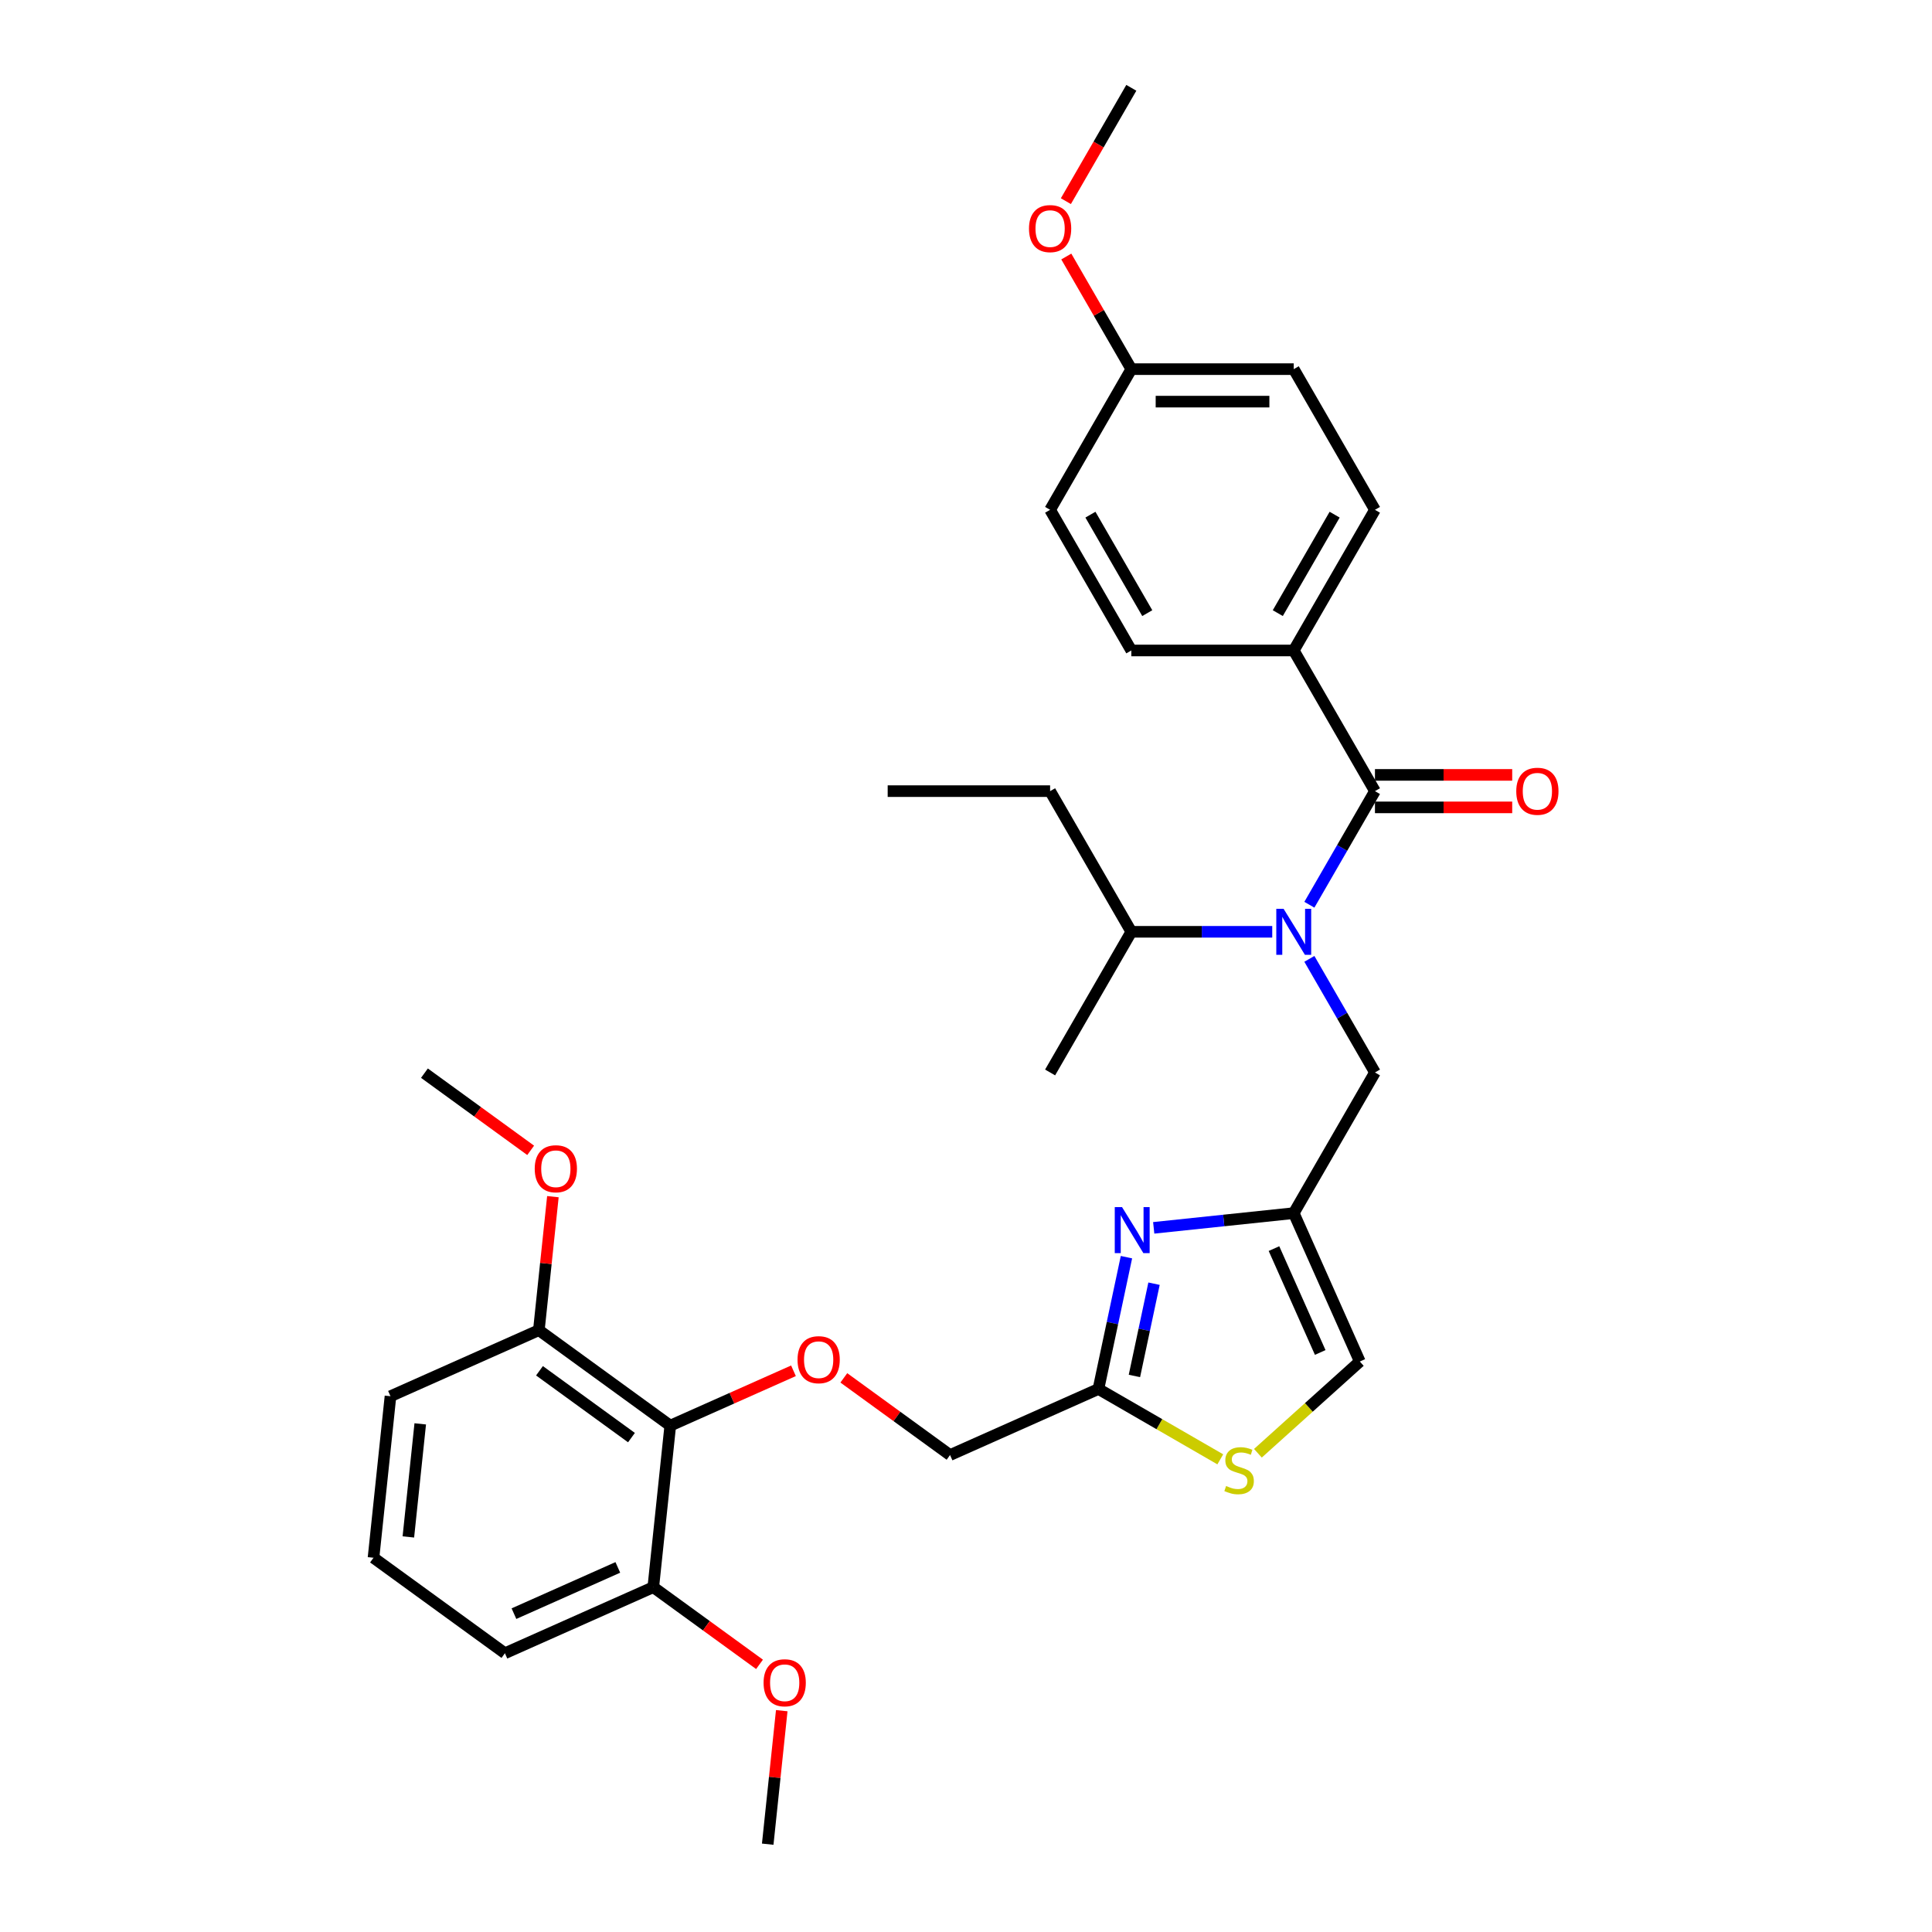 <?xml version='1.0' encoding='iso-8859-1'?>
<svg version='1.1' baseProfile='full'
              xmlns='http://www.w3.org/2000/svg'
                      xmlns:rdkit='http://www.rdkit.org/xml'
                      xmlns:xlink='http://www.w3.org/1999/xlink'
                  xml:space='preserve'
width='1000px' height='1000px' viewBox='0 0 1000 1000'>
<!-- END OF HEADER -->
<rect style='opacity:1.0;fill:#FFFFFF;stroke:none' width='1000' height='1000' x='0' y='0'> </rect>
<path class='bond-0' d='M 669.639,336.684 L 711.675,263.877' style='fill:none;fill-rule:evenodd;stroke:#000000;stroke-width:6px;stroke-linecap:butt;stroke-linejoin:miter;stroke-opacity:1' />
<path class='bond-0' d='M 661.383,317.356 L 690.808,266.391' style='fill:none;fill-rule:evenodd;stroke:#000000;stroke-width:6px;stroke-linecap:butt;stroke-linejoin:miter;stroke-opacity:1' />
<path class='bond-1' d='M 669.639,336.684 L 585.569,336.684' style='fill:none;fill-rule:evenodd;stroke:#000000;stroke-width:6px;stroke-linecap:butt;stroke-linejoin:miter;stroke-opacity:1' />
<path class='bond-2' d='M 669.639,336.684 L 711.675,409.492' style='fill:none;fill-rule:evenodd;stroke:#000000;stroke-width:6px;stroke-linecap:butt;stroke-linejoin:miter;stroke-opacity:1' />
<path class='bond-3' d='M 677.726,496.305 L 694.7,525.706' style='fill:none;fill-rule:evenodd;stroke:#0000FF;stroke-width:6px;stroke-linecap:butt;stroke-linejoin:miter;stroke-opacity:1' />
<path class='bond-3' d='M 694.7,525.706 L 711.675,555.107' style='fill:none;fill-rule:evenodd;stroke:#000000;stroke-width:6px;stroke-linecap:butt;stroke-linejoin:miter;stroke-opacity:1' />
<path class='bond-4' d='M 677.726,468.293 L 694.7,438.892' style='fill:none;fill-rule:evenodd;stroke:#0000FF;stroke-width:6px;stroke-linecap:butt;stroke-linejoin:miter;stroke-opacity:1' />
<path class='bond-4' d='M 694.7,438.892 L 711.675,409.492' style='fill:none;fill-rule:evenodd;stroke:#000000;stroke-width:6px;stroke-linecap:butt;stroke-linejoin:miter;stroke-opacity:1' />
<path class='bond-5' d='M 658.508,482.299 L 622.039,482.299' style='fill:none;fill-rule:evenodd;stroke:#0000FF;stroke-width:6px;stroke-linecap:butt;stroke-linejoin:miter;stroke-opacity:1' />
<path class='bond-5' d='M 622.039,482.299 L 585.569,482.299' style='fill:none;fill-rule:evenodd;stroke:#000000;stroke-width:6px;stroke-linecap:butt;stroke-linejoin:miter;stroke-opacity:1' />
<path class='bond-6' d='M 711.675,417.899 L 747.195,417.899' style='fill:none;fill-rule:evenodd;stroke:#000000;stroke-width:6px;stroke-linecap:butt;stroke-linejoin:miter;stroke-opacity:1' />
<path class='bond-6' d='M 747.195,417.899 L 782.715,417.899' style='fill:none;fill-rule:evenodd;stroke:#FF0000;stroke-width:6px;stroke-linecap:butt;stroke-linejoin:miter;stroke-opacity:1' />
<path class='bond-6' d='M 711.675,401.085 L 747.195,401.085' style='fill:none;fill-rule:evenodd;stroke:#000000;stroke-width:6px;stroke-linecap:butt;stroke-linejoin:miter;stroke-opacity:1' />
<path class='bond-6' d='M 747.195,401.085 L 782.715,401.085' style='fill:none;fill-rule:evenodd;stroke:#FF0000;stroke-width:6px;stroke-linecap:butt;stroke-linejoin:miter;stroke-opacity:1' />
<path class='bond-7' d='M 711.675,263.877 L 669.639,191.069' style='fill:none;fill-rule:evenodd;stroke:#000000;stroke-width:6px;stroke-linecap:butt;stroke-linejoin:miter;stroke-opacity:1' />
<path class='bond-8' d='M 585.569,336.684 L 543.533,263.877' style='fill:none;fill-rule:evenodd;stroke:#000000;stroke-width:6px;stroke-linecap:butt;stroke-linejoin:miter;stroke-opacity:1' />
<path class='bond-8' d='M 593.825,317.356 L 564.4,266.391' style='fill:none;fill-rule:evenodd;stroke:#000000;stroke-width:6px;stroke-linecap:butt;stroke-linejoin:miter;stroke-opacity:1' />
<path class='bond-9' d='M 543.533,409.492 L 585.569,482.299' style='fill:none;fill-rule:evenodd;stroke:#000000;stroke-width:6px;stroke-linecap:butt;stroke-linejoin:miter;stroke-opacity:1' />
<path class='bond-10' d='M 543.533,409.492 L 459.462,409.492' style='fill:none;fill-rule:evenodd;stroke:#000000;stroke-width:6px;stroke-linecap:butt;stroke-linejoin:miter;stroke-opacity:1' />
<path class='bond-11' d='M 711.675,555.107 L 669.639,627.914' style='fill:none;fill-rule:evenodd;stroke:#000000;stroke-width:6px;stroke-linecap:butt;stroke-linejoin:miter;stroke-opacity:1' />
<path class='bond-12' d='M 585.569,482.299 L 543.533,555.107' style='fill:none;fill-rule:evenodd;stroke:#000000;stroke-width:6px;stroke-linecap:butt;stroke-linejoin:miter;stroke-opacity:1' />
<path class='bond-13' d='M 436.764,713.182 L 464.256,733.156' style='fill:none;fill-rule:evenodd;stroke:#FF0000;stroke-width:6px;stroke-linecap:butt;stroke-linejoin:miter;stroke-opacity:1' />
<path class='bond-13' d='M 464.256,733.156 L 491.747,753.13' style='fill:none;fill-rule:evenodd;stroke:#000000;stroke-width:6px;stroke-linecap:butt;stroke-linejoin:miter;stroke-opacity:1' />
<path class='bond-14' d='M 410.702,709.516 L 378.816,723.713' style='fill:none;fill-rule:evenodd;stroke:#FF0000;stroke-width:6px;stroke-linecap:butt;stroke-linejoin:miter;stroke-opacity:1' />
<path class='bond-14' d='M 378.816,723.713 L 346.93,737.909' style='fill:none;fill-rule:evenodd;stroke:#000000;stroke-width:6px;stroke-linecap:butt;stroke-linejoin:miter;stroke-opacity:1' />
<path class='bond-15' d='M 491.747,753.13 L 568.55,718.936' style='fill:none;fill-rule:evenodd;stroke:#000000;stroke-width:6px;stroke-linecap:butt;stroke-linejoin:miter;stroke-opacity:1' />
<path class='bond-16' d='M 651.093,752.205 L 677.463,728.461' style='fill:none;fill-rule:evenodd;stroke:#CCCC00;stroke-width:6px;stroke-linecap:butt;stroke-linejoin:miter;stroke-opacity:1' />
<path class='bond-16' d='M 677.463,728.461 L 703.834,704.717' style='fill:none;fill-rule:evenodd;stroke:#000000;stroke-width:6px;stroke-linecap:butt;stroke-linejoin:miter;stroke-opacity:1' />
<path class='bond-17' d='M 631.622,755.35 L 600.086,737.143' style='fill:none;fill-rule:evenodd;stroke:#CCCC00;stroke-width:6px;stroke-linecap:butt;stroke-linejoin:miter;stroke-opacity:1' />
<path class='bond-17' d='M 600.086,737.143 L 568.55,718.936' style='fill:none;fill-rule:evenodd;stroke:#000000;stroke-width:6px;stroke-linecap:butt;stroke-linejoin:miter;stroke-opacity:1' />
<path class='bond-18' d='M 703.834,704.717 L 669.639,627.914' style='fill:none;fill-rule:evenodd;stroke:#000000;stroke-width:6px;stroke-linecap:butt;stroke-linejoin:miter;stroke-opacity:1' />
<path class='bond-18' d='M 683.344,700.035 L 659.408,646.273' style='fill:none;fill-rule:evenodd;stroke:#000000;stroke-width:6px;stroke-linecap:butt;stroke-linejoin:miter;stroke-opacity:1' />
<path class='bond-19' d='M 338.142,821.52 L 261.34,855.714' style='fill:none;fill-rule:evenodd;stroke:#000000;stroke-width:6px;stroke-linecap:butt;stroke-linejoin:miter;stroke-opacity:1' />
<path class='bond-19' d='M 319.783,811.288 L 266.021,835.225' style='fill:none;fill-rule:evenodd;stroke:#000000;stroke-width:6px;stroke-linecap:butt;stroke-linejoin:miter;stroke-opacity:1' />
<path class='bond-20' d='M 338.142,821.52 L 346.93,737.909' style='fill:none;fill-rule:evenodd;stroke:#000000;stroke-width:6px;stroke-linecap:butt;stroke-linejoin:miter;stroke-opacity:1' />
<path class='bond-21' d='M 338.142,821.52 L 365.634,841.494' style='fill:none;fill-rule:evenodd;stroke:#000000;stroke-width:6px;stroke-linecap:butt;stroke-linejoin:miter;stroke-opacity:1' />
<path class='bond-21' d='M 365.634,841.494 L 393.126,861.468' style='fill:none;fill-rule:evenodd;stroke:#FF0000;stroke-width:6px;stroke-linecap:butt;stroke-linejoin:miter;stroke-opacity:1' />
<path class='bond-22' d='M 261.34,855.714 L 193.325,806.299' style='fill:none;fill-rule:evenodd;stroke:#000000;stroke-width:6px;stroke-linecap:butt;stroke-linejoin:miter;stroke-opacity:1' />
<path class='bond-23' d='M 193.325,806.299 L 202.113,722.688' style='fill:none;fill-rule:evenodd;stroke:#000000;stroke-width:6px;stroke-linecap:butt;stroke-linejoin:miter;stroke-opacity:1' />
<path class='bond-23' d='M 211.365,795.515 L 217.517,736.988' style='fill:none;fill-rule:evenodd;stroke:#000000;stroke-width:6px;stroke-linecap:butt;stroke-linejoin:miter;stroke-opacity:1' />
<path class='bond-24' d='M 202.113,722.688 L 278.915,688.494' style='fill:none;fill-rule:evenodd;stroke:#000000;stroke-width:6px;stroke-linecap:butt;stroke-linejoin:miter;stroke-opacity:1' />
<path class='bond-25' d='M 278.915,688.494 L 346.93,737.909' style='fill:none;fill-rule:evenodd;stroke:#000000;stroke-width:6px;stroke-linecap:butt;stroke-linejoin:miter;stroke-opacity:1' />
<path class='bond-25' d='M 279.235,709.509 L 326.845,744.1' style='fill:none;fill-rule:evenodd;stroke:#000000;stroke-width:6px;stroke-linecap:butt;stroke-linejoin:miter;stroke-opacity:1' />
<path class='bond-26' d='M 278.915,688.494 L 282.547,653.944' style='fill:none;fill-rule:evenodd;stroke:#000000;stroke-width:6px;stroke-linecap:butt;stroke-linejoin:miter;stroke-opacity:1' />
<path class='bond-26' d='M 282.547,653.944 L 286.178,619.394' style='fill:none;fill-rule:evenodd;stroke:#FF0000;stroke-width:6px;stroke-linecap:butt;stroke-linejoin:miter;stroke-opacity:1' />
<path class='bond-27' d='M 274.672,595.416 L 247.18,575.442' style='fill:none;fill-rule:evenodd;stroke:#FF0000;stroke-width:6px;stroke-linecap:butt;stroke-linejoin:miter;stroke-opacity:1' />
<path class='bond-27' d='M 247.18,575.442 L 219.689,555.468' style='fill:none;fill-rule:evenodd;stroke:#000000;stroke-width:6px;stroke-linecap:butt;stroke-linejoin:miter;stroke-opacity:1' />
<path class='bond-28' d='M 404.632,885.446 L 401.001,919.996' style='fill:none;fill-rule:evenodd;stroke:#FF0000;stroke-width:6px;stroke-linecap:butt;stroke-linejoin:miter;stroke-opacity:1' />
<path class='bond-28' d='M 401.001,919.996 L 397.369,954.545' style='fill:none;fill-rule:evenodd;stroke:#000000;stroke-width:6px;stroke-linecap:butt;stroke-linejoin:miter;stroke-opacity:1' />
<path class='bond-29' d='M 669.639,627.914 L 633.4,631.723' style='fill:none;fill-rule:evenodd;stroke:#000000;stroke-width:6px;stroke-linecap:butt;stroke-linejoin:miter;stroke-opacity:1' />
<path class='bond-29' d='M 633.4,631.723 L 597.16,635.532' style='fill:none;fill-rule:evenodd;stroke:#0000FF;stroke-width:6px;stroke-linecap:butt;stroke-linejoin:miter;stroke-opacity:1' />
<path class='bond-30' d='M 583.052,650.708 L 575.801,684.822' style='fill:none;fill-rule:evenodd;stroke:#0000FF;stroke-width:6px;stroke-linecap:butt;stroke-linejoin:miter;stroke-opacity:1' />
<path class='bond-30' d='M 575.801,684.822 L 568.55,718.936' style='fill:none;fill-rule:evenodd;stroke:#000000;stroke-width:6px;stroke-linecap:butt;stroke-linejoin:miter;stroke-opacity:1' />
<path class='bond-30' d='M 597.323,664.438 L 592.248,688.318' style='fill:none;fill-rule:evenodd;stroke:#0000FF;stroke-width:6px;stroke-linecap:butt;stroke-linejoin:miter;stroke-opacity:1' />
<path class='bond-30' d='M 592.248,688.318 L 587.172,712.197' style='fill:none;fill-rule:evenodd;stroke:#000000;stroke-width:6px;stroke-linecap:butt;stroke-linejoin:miter;stroke-opacity:1' />
<path class='bond-31' d='M 585.569,191.069 L 543.533,263.877' style='fill:none;fill-rule:evenodd;stroke:#000000;stroke-width:6px;stroke-linecap:butt;stroke-linejoin:miter;stroke-opacity:1' />
<path class='bond-32' d='M 585.569,191.069 L 568.74,161.921' style='fill:none;fill-rule:evenodd;stroke:#000000;stroke-width:6px;stroke-linecap:butt;stroke-linejoin:miter;stroke-opacity:1' />
<path class='bond-32' d='M 568.74,161.921 L 551.911,132.773' style='fill:none;fill-rule:evenodd;stroke:#FF0000;stroke-width:6px;stroke-linecap:butt;stroke-linejoin:miter;stroke-opacity:1' />
<path class='bond-33' d='M 585.569,191.069 L 669.639,191.069' style='fill:none;fill-rule:evenodd;stroke:#000000;stroke-width:6px;stroke-linecap:butt;stroke-linejoin:miter;stroke-opacity:1' />
<path class='bond-33' d='M 598.179,207.884 L 657.029,207.884' style='fill:none;fill-rule:evenodd;stroke:#000000;stroke-width:6px;stroke-linecap:butt;stroke-linejoin:miter;stroke-opacity:1' />
<path class='bond-34' d='M 551.697,104.121 L 568.633,74.788' style='fill:none;fill-rule:evenodd;stroke:#FF0000;stroke-width:6px;stroke-linecap:butt;stroke-linejoin:miter;stroke-opacity:1' />
<path class='bond-34' d='M 568.633,74.788 L 585.569,45.455' style='fill:none;fill-rule:evenodd;stroke:#000000;stroke-width:6px;stroke-linecap:butt;stroke-linejoin:miter;stroke-opacity:1' />
<path  class='atom-1' d='M 664.377 470.395
L 672.178 483.005
Q 672.952 484.25, 674.196 486.503
Q 675.44 488.756, 675.508 488.89
L 675.508 470.395
L 678.669 470.395
L 678.669 494.204
L 675.407 494.204
L 667.033 480.416
Q 666.058 478.802, 665.016 476.952
Q 664.007 475.103, 663.704 474.531
L 663.704 494.204
L 660.61 494.204
L 660.61 470.395
L 664.377 470.395
' fill='#0000FF'/>
<path  class='atom-3' d='M 784.816 409.559
Q 784.816 403.842, 787.641 400.648
Q 790.466 397.453, 795.746 397.453
Q 801.025 397.453, 803.85 400.648
Q 806.675 403.842, 806.675 409.559
Q 806.675 415.343, 803.816 418.639
Q 800.958 421.901, 795.746 421.901
Q 790.5 421.901, 787.641 418.639
Q 784.816 415.377, 784.816 409.559
M 795.746 419.21
Q 799.377 419.21, 801.328 416.789
Q 803.312 414.334, 803.312 409.559
Q 803.312 404.885, 801.328 402.531
Q 799.377 400.143, 795.746 400.143
Q 792.114 400.143, 790.13 402.497
Q 788.179 404.851, 788.179 409.559
Q 788.179 414.368, 790.13 416.789
Q 792.114 419.21, 795.746 419.21
' fill='#FF0000'/>
<path  class='atom-9' d='M 412.803 703.782
Q 412.803 698.065, 415.628 694.87
Q 418.453 691.676, 423.733 691.676
Q 429.012 691.676, 431.837 694.87
Q 434.662 698.065, 434.662 703.782
Q 434.662 709.566, 431.803 712.862
Q 428.945 716.124, 423.733 716.124
Q 418.487 716.124, 415.628 712.862
Q 412.803 709.6, 412.803 703.782
M 423.733 713.433
Q 427.365 713.433, 429.315 711.012
Q 431.299 708.557, 431.299 703.782
Q 431.299 699.108, 429.315 696.754
Q 427.365 694.366, 423.733 694.366
Q 420.101 694.366, 418.117 696.72
Q 416.166 699.074, 416.166 703.782
Q 416.166 708.591, 418.117 711.012
Q 420.101 713.433, 423.733 713.433
' fill='#FF0000'/>
<path  class='atom-11' d='M 634.632 769.143
Q 634.901 769.244, 636.01 769.714
Q 637.12 770.185, 638.331 770.488
Q 639.575 770.757, 640.786 770.757
Q 643.039 770.757, 644.35 769.681
Q 645.662 768.571, 645.662 766.654
Q 645.662 765.343, 644.989 764.536
Q 644.35 763.729, 643.341 763.291
Q 642.333 762.854, 640.651 762.35
Q 638.533 761.711, 637.255 761.106
Q 636.01 760.5, 635.102 759.222
Q 634.228 757.944, 634.228 755.792
Q 634.228 752.799, 636.246 750.95
Q 638.297 749.1, 642.333 749.1
Q 645.09 749.1, 648.217 750.412
L 647.444 753.001
Q 644.586 751.824, 642.433 751.824
Q 640.113 751.824, 638.835 752.799
Q 637.557 753.741, 637.591 755.389
Q 637.591 756.667, 638.23 757.44
Q 638.902 758.213, 639.844 758.651
Q 640.819 759.088, 642.433 759.592
Q 644.586 760.265, 645.864 760.937
Q 647.141 761.61, 648.049 762.989
Q 648.991 764.334, 648.991 766.654
Q 648.991 769.95, 646.771 771.732
Q 644.586 773.481, 640.92 773.481
Q 638.802 773.481, 637.187 773.01
Q 635.607 772.573, 633.724 771.799
L 634.632 769.143
' fill='#CCCC00'/>
<path  class='atom-19' d='M 276.774 604.951
Q 276.774 599.234, 279.599 596.039
Q 282.424 592.845, 287.703 592.845
Q 292.983 592.845, 295.808 596.039
Q 298.632 599.234, 298.632 604.951
Q 298.632 610.735, 295.774 614.03
Q 292.916 617.292, 287.703 617.292
Q 282.457 617.292, 279.599 614.03
Q 276.774 610.768, 276.774 604.951
M 287.703 614.602
Q 291.335 614.602, 293.286 612.181
Q 295.27 609.726, 295.27 604.951
Q 295.27 600.276, 293.286 597.922
Q 291.335 595.535, 287.703 595.535
Q 284.071 595.535, 282.087 597.889
Q 280.137 600.243, 280.137 604.951
Q 280.137 609.76, 282.087 612.181
Q 284.071 614.602, 287.703 614.602
' fill='#FF0000'/>
<path  class='atom-21' d='M 395.228 871.002
Q 395.228 865.286, 398.053 862.091
Q 400.877 858.896, 406.157 858.896
Q 411.437 858.896, 414.262 862.091
Q 417.086 865.286, 417.086 871.002
Q 417.086 876.787, 414.228 880.082
Q 411.369 883.344, 406.157 883.344
Q 400.911 883.344, 398.053 880.082
Q 395.228 876.82, 395.228 871.002
M 406.157 880.654
Q 409.789 880.654, 411.739 878.233
Q 413.723 875.778, 413.723 871.002
Q 413.723 866.328, 411.739 863.974
Q 409.789 861.587, 406.157 861.587
Q 402.525 861.587, 400.541 863.941
Q 398.591 866.294, 398.591 871.002
Q 398.591 875.811, 400.541 878.233
Q 402.525 880.654, 406.157 880.654
' fill='#FF0000'/>
<path  class='atom-24' d='M 580.766 624.798
L 588.568 637.408
Q 589.342 638.652, 590.586 640.905
Q 591.83 643.159, 591.897 643.293
L 591.897 624.798
L 595.058 624.798
L 595.058 648.606
L 591.796 648.606
L 583.423 634.819
Q 582.448 633.205, 581.405 631.355
Q 580.396 629.505, 580.094 628.934
L 580.094 648.606
L 577 648.606
L 577 624.798
L 580.766 624.798
' fill='#0000FF'/>
<path  class='atom-31' d='M 532.604 118.329
Q 532.604 112.612, 535.429 109.418
Q 538.254 106.223, 543.533 106.223
Q 548.813 106.223, 551.638 109.418
Q 554.462 112.612, 554.462 118.329
Q 554.462 124.113, 551.604 127.409
Q 548.746 130.671, 543.533 130.671
Q 538.287 130.671, 535.429 127.409
Q 532.604 124.147, 532.604 118.329
M 543.533 127.981
Q 547.165 127.981, 549.116 125.559
Q 551.1 123.104, 551.1 118.329
Q 551.1 113.655, 549.116 111.301
Q 547.165 108.913, 543.533 108.913
Q 539.901 108.913, 537.917 111.267
Q 535.967 113.621, 535.967 118.329
Q 535.967 123.138, 537.917 125.559
Q 539.901 127.981, 543.533 127.981
' fill='#FF0000'/>
</svg>
